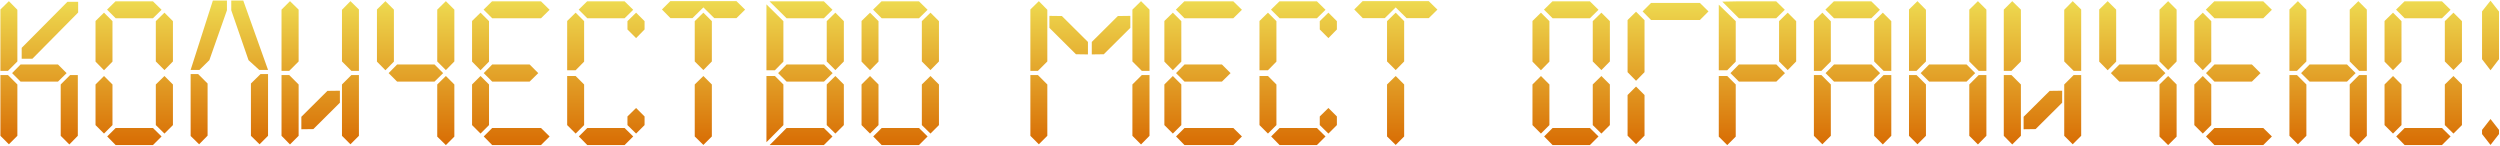 <?xml version="1.0" encoding="UTF-8"?> <svg xmlns="http://www.w3.org/2000/svg" width="2001" height="117" viewBox="0 0 2001 117" fill="none"><path d="M53.328 58.525L46.416 65.309H16.464L9.68 58.525L16.464 51.613H46.416L53.328 58.525ZM7.12 0.925L13.904 7.837V49.181L6.352 56.733H0.336V7.581L7.12 0.925ZM0.336 60.061H6.352L13.904 67.613V108.701L7.12 115.485L0.336 108.701V60.061ZM48.592 67.613L56.144 60.061H62.288V108.701L55.504 115.613L48.592 108.701V67.613ZM17.36 47.005V38.301L53.968 1.437H62.544V10.013L25.936 47.005H17.36ZM131.629 56.093L124.717 49.181V16.925L131.629 10.141L138.413 16.925V49.181L131.629 56.093ZM129.325 7.837L122.413 14.621H92.589L85.677 7.709L92.461 1.053H122.413L129.325 7.837ZM83.245 10.141L90.029 16.925V49.309L83.245 56.221L76.461 49.309V16.797L83.245 10.141ZM76.461 67.613L83.245 60.829L90.029 67.613V100.125L83.245 106.909L76.461 100.125V67.613ZM124.717 67.613L131.629 60.829L138.413 67.613V100.125L131.629 106.909L124.717 100.125V67.613ZM129.325 109.213L122.413 116.125H92.589L85.805 109.213L92.589 102.429H122.413L129.325 109.213ZM200.842 66.845L208.522 59.293H214.538V108.701L207.754 115.485L200.842 108.701V66.845ZM159.626 55.965H152.586L170.378 0.413H181.642V8.221L167.562 48.157L159.626 55.965ZM166.154 108.573L159.37 115.485L152.586 108.829V59.293H158.602L166.154 66.845V108.573ZM214.538 55.965H207.498L198.922 48.157L185.098 8.221V0.413H194.698L214.538 55.965ZM250.802 103.325L241.202 103.453V93.469L262.066 72.733L272.05 72.605V82.205L250.802 103.325ZM239.026 49.181L231.474 56.733H225.33V7.709L232.114 0.925L239.026 7.709V49.181ZM273.714 7.837L280.498 0.925L287.282 7.581V56.733H281.266L273.714 49.181V7.837ZM281.266 60.061H287.282V108.701L280.498 115.485L273.714 108.701V67.613L281.266 60.061ZM231.474 60.061L239.026 67.613V108.701L232.114 115.613L225.33 108.701V60.061H231.474ZM354.703 58.525L347.791 65.309H317.839L311.055 58.525L317.839 51.613H347.791L354.703 58.525ZM356.879 56.093L349.967 49.181V7.709L356.879 0.925L363.663 7.709V49.181L356.879 56.093ZM308.495 0.925L315.279 7.709V49.309L308.495 56.221L301.711 49.309V7.581L308.495 0.925ZM349.967 67.613L356.879 60.829L363.663 67.613V109.341L356.879 116.125L349.967 109.341V67.613ZM430.828 58.525L423.916 65.309H393.964L387.18 58.525L393.964 51.613H423.916L430.828 58.525ZM439.916 7.837L433.004 14.621H393.964L387.052 7.709L393.836 1.053H433.004L439.916 7.837ZM384.62 10.141L391.404 16.925V49.309L384.62 56.221L377.836 49.309V16.797L384.62 10.141ZM377.836 67.613L384.62 60.829L391.404 67.613V100.125L384.62 106.909L377.836 100.125V67.613ZM439.916 109.213L433.004 116.125H393.964L387.18 109.213L393.964 102.429H433.004L439.916 109.213ZM509.129 30.493L502.217 23.581V16.925L509.129 10.141L515.913 16.925V23.581L509.129 30.493ZM506.825 7.837L499.913 14.621H470.089L463.177 7.709L469.961 1.053H499.913L506.825 7.837ZM460.745 10.141L467.529 16.925V49.309L460.745 56.221H453.961V16.797L460.745 10.141ZM453.961 60.829H460.745L467.529 67.613V100.125L460.745 106.909L453.961 100.125V60.829ZM502.217 93.213L509.129 86.429L515.913 93.213V100.125L509.129 106.909L502.217 100.125V93.213ZM506.825 109.213L499.913 116.125H470.089L463.305 109.213L470.089 102.429H499.913L506.825 109.213ZM562.982 56.093L556.07 49.181V16.925L562.982 10.141L569.766 16.925V49.181L562.982 56.093ZM596.39 7.709L589.478 14.493H571.686L562.982 5.917L554.278 14.493H536.614L529.83 7.581L536.486 0.925H589.478L596.39 7.709ZM556.07 67.613L562.982 60.829L569.766 67.613V109.213L562.982 115.997L556.07 109.213V67.613ZM666.453 58.525L659.541 65.309H629.589L622.805 58.525L629.589 51.613H659.541L666.453 58.525ZM668.629 56.093L661.717 49.181V16.925L668.629 10.141L675.413 16.925V49.181L668.629 56.093ZM666.325 7.837L659.413 14.621H629.589L615.893 1.053H659.413L666.325 7.837ZM613.461 3.485L627.029 16.925V49.309L620.245 56.221H613.461V3.485ZM613.461 60.829H620.245L627.029 67.613V100.125L613.461 113.821V60.829ZM661.717 67.613L668.629 60.829L675.413 67.613V100.125L668.629 106.909L661.717 100.125V67.613ZM666.325 109.213L659.413 116.125H616.021L629.589 102.429H659.413L666.325 109.213ZM744.754 56.093L737.842 49.181V16.925L744.754 10.141L751.538 16.925V49.181L744.754 56.093ZM742.45 7.837L735.538 14.621H705.714L698.802 7.709L705.586 1.053H735.538L742.45 7.837ZM696.37 10.141L703.154 16.925V49.309L696.37 56.221L689.586 49.309V16.797L696.37 10.141ZM689.586 67.613L696.37 60.829L703.154 67.613V100.125L696.37 106.909L689.586 100.125V67.613ZM737.842 67.613L744.754 60.829L751.538 67.613V100.125L744.754 106.909L737.842 100.125V67.613ZM742.45 109.213L735.538 116.125H705.714L698.93 109.213L705.714 102.429H735.538L742.45 109.213ZM870.791 43.549L861.191 43.421L839.943 22.301V12.701L849.927 12.829L870.791 33.565V43.549ZM913.927 56.733L906.375 49.181V7.709L913.287 0.925L920.071 7.709V56.733H913.927ZM831.495 0.925L838.279 7.837V49.181L830.727 56.733H824.711V7.581L831.495 0.925ZM824.711 60.061H830.727L838.279 67.613V108.701L831.495 115.485L824.711 108.701V60.061ZM906.375 67.613L913.927 60.061H920.071V108.701L913.287 115.613L906.375 108.701V67.613ZM883.463 43.421L873.863 43.549V33.565L894.727 12.829L904.711 12.701V22.301L883.463 43.421ZM984.953 58.525L978.041 65.309H948.089L941.305 58.525L948.089 51.613H978.041L984.953 58.525ZM994.041 7.837L987.129 14.621H948.089L941.177 7.709L947.961 1.053H987.129L994.041 7.837ZM938.745 10.141L945.529 16.925V49.309L938.745 56.221L931.961 49.309V16.797L938.745 10.141ZM931.961 67.613L938.745 60.829L945.529 67.613V100.125L938.745 106.909L931.961 100.125V67.613ZM994.041 109.213L987.129 116.125H948.089L941.305 109.213L948.089 102.429H987.129L994.041 109.213ZM1063.25 30.493L1056.34 23.581V16.925L1063.25 10.141L1070.04 16.925V23.581L1063.25 30.493ZM1060.95 7.837L1054.04 14.621H1024.21L1017.3 7.709L1024.09 1.053H1054.04L1060.95 7.837ZM1014.87 10.141L1021.65 16.925V49.309L1014.87 56.221H1008.09V16.797L1014.87 10.141ZM1008.09 60.829H1014.87L1021.65 67.613V100.125L1014.87 106.909L1008.09 100.125V60.829ZM1056.34 93.213L1063.25 86.429L1070.04 93.213V100.125L1063.25 106.909L1056.34 100.125V93.213ZM1060.95 109.213L1054.04 116.125H1024.21L1017.43 109.213L1024.21 102.429H1054.04L1060.95 109.213ZM1117.11 56.093L1110.19 49.181V16.925L1117.11 10.141L1123.89 16.925V49.181L1117.11 56.093ZM1150.51 7.709L1143.6 14.493H1125.81L1117.11 5.917L1108.4 14.493H1090.74L1083.95 7.581L1090.61 0.925H1143.6L1150.51 7.709ZM1110.19 67.613L1117.11 60.829L1123.89 67.613V109.213L1117.11 115.997L1110.19 109.213V67.613ZM1281.75 56.093L1274.84 49.181V16.925L1281.75 10.141L1288.54 16.925V49.181L1281.75 56.093ZM1279.45 7.837L1272.54 14.621H1242.71L1235.8 7.709L1242.59 1.053H1272.54L1279.45 7.837ZM1233.37 10.141L1240.15 16.925V49.309L1233.37 56.221L1226.59 49.309V16.797L1233.37 10.141ZM1226.59 67.613L1233.37 60.829L1240.15 67.613V100.125L1233.37 106.909L1226.59 100.125V67.613ZM1274.84 67.613L1281.75 60.829L1288.54 67.613V100.125L1281.75 106.909L1274.84 100.125V67.613ZM1279.45 109.213L1272.54 116.125H1242.71L1235.93 109.213L1242.71 102.429H1272.54L1279.45 109.213ZM1309.49 9.373L1316.28 16.157V57.757L1309.49 64.669L1302.71 57.757V16.029L1309.49 9.373ZM1302.71 76.061L1309.49 69.277L1316.28 76.061V108.573L1309.49 115.357L1302.71 108.573V76.061ZM1367.48 9.117L1360.57 16.029H1321.53L1314.74 9.117L1321.53 2.333H1360.57L1367.48 9.117ZM1428.7 58.525L1421.79 65.309H1391.84L1385.05 58.525L1391.84 51.613H1421.79L1428.7 58.525ZM1430.88 56.093L1423.97 49.181V16.925L1430.88 10.141L1437.66 16.925V49.181L1430.88 56.093ZM1428.57 7.837L1421.66 14.621H1391.84L1378.53 1.309L1391.71 1.053H1421.66L1428.57 7.837ZM1375.71 3.741L1389.28 16.925V49.309L1382.49 56.221H1375.71V3.741ZM1375.71 60.829H1382.49L1389.28 67.613V109.341L1382.49 116.125L1375.71 109.341V60.829ZM1504.83 58.525L1497.92 65.309H1467.96L1461.18 58.525L1467.96 51.613H1497.92L1504.83 58.525ZM1507.64 56.733L1500.09 49.181V16.925L1507 10.141L1513.79 16.925V56.733H1507.64ZM1504.7 7.837L1497.79 14.621H1467.96L1461.05 7.709L1467.84 1.053H1497.79L1504.7 7.837ZM1458.62 10.141L1465.4 17.053V49.181L1457.85 56.733H1451.84V16.797L1458.62 10.141ZM1451.84 60.061H1457.85L1465.4 67.613V108.701L1458.62 115.485L1451.84 108.701V60.061ZM1500.09 67.613L1507.64 60.061H1513.79V108.701L1507 115.613L1500.09 108.701V67.613ZM1580.95 58.525L1574.04 65.309H1544.09L1537.3 58.525L1544.09 51.613H1574.04L1580.95 58.525ZM1583.77 56.733L1576.22 49.181V7.709L1583.13 0.925L1589.91 7.709V56.733H1583.77ZM1534.74 0.925L1541.53 7.837V49.181L1533.98 56.733H1527.96V7.581L1534.74 0.925ZM1527.96 60.061H1533.98L1541.53 67.613V108.701L1534.74 115.485L1527.96 108.701V60.061ZM1576.22 67.613L1583.77 60.061H1589.91V108.701L1583.13 115.613L1576.22 108.701V67.613ZM1629.3 103.325L1619.7 103.453V93.469L1640.57 72.733L1650.55 72.605V82.205L1629.3 103.325ZM1617.53 49.181L1609.97 56.733H1603.83V7.709L1610.61 0.925L1617.53 7.709V49.181ZM1652.21 7.837L1659 0.925L1665.78 7.581V56.733H1659.77L1652.21 49.181V7.837ZM1659.77 60.061H1665.78V108.701L1659 115.485L1652.21 108.701V67.613L1659.77 60.061ZM1609.97 60.061L1617.53 67.613V108.701L1610.61 115.613L1603.83 108.701V60.061H1609.97ZM1733.2 58.525L1726.29 65.309H1696.34L1689.55 58.525L1696.34 51.613H1726.29L1733.2 58.525ZM1735.38 56.093L1728.47 49.181V7.709L1735.38 0.925L1742.16 7.709V49.181L1735.38 56.093ZM1686.99 0.925L1693.78 7.709V49.309L1686.99 56.221L1680.21 49.309V7.581L1686.99 0.925ZM1728.47 67.613L1735.38 60.829L1742.16 67.613V109.341L1735.38 116.125L1728.47 109.341V67.613ZM1809.33 58.525L1802.42 65.309H1772.46L1765.68 58.525L1772.46 51.613H1802.42L1809.33 58.525ZM1818.42 7.837L1811.5 14.621H1772.46L1765.55 7.709L1772.34 1.053H1811.5L1818.42 7.837ZM1763.12 10.141L1769.9 16.925V49.309L1763.12 56.221L1756.34 49.309V16.797L1763.12 10.141ZM1756.34 67.613L1763.12 60.829L1769.9 67.613V100.125L1763.12 106.909L1756.34 100.125V67.613ZM1818.42 109.213L1811.5 116.125H1772.46L1765.68 109.213L1772.46 102.429H1811.5L1818.42 109.213ZM1885.45 58.525L1878.54 65.309H1848.59L1841.8 58.525L1848.59 51.613H1878.54L1885.45 58.525ZM1888.27 56.733L1880.72 49.181V7.709L1887.63 0.925L1894.41 7.709V56.733H1888.27ZM1839.24 0.925L1846.03 7.837V49.181L1838.48 56.733H1832.46V7.581L1839.24 0.925ZM1832.46 60.061H1838.48L1846.03 67.613V108.701L1839.24 115.485L1832.46 108.701V60.061ZM1880.72 67.613L1888.27 60.061H1894.41V108.701L1887.63 115.613L1880.72 108.701V67.613ZM1963.75 56.093L1956.84 49.181V16.925L1963.75 10.141L1970.54 16.925V49.181L1963.75 56.093ZM1961.45 7.837L1954.54 14.621H1924.71L1917.8 7.709L1924.59 1.053H1954.54L1961.45 7.837ZM1915.37 10.141L1922.15 16.925V49.309L1915.37 56.221L1908.59 49.309V16.797L1915.37 10.141ZM1908.59 67.613L1915.37 60.829L1922.15 67.613V100.125L1915.37 106.909L1908.59 100.125V67.613ZM1956.84 67.613L1963.75 60.829L1970.54 67.613V100.125L1963.75 106.909L1956.84 100.125V67.613ZM1961.45 109.213L1954.54 116.125H1924.71L1917.93 109.213L1924.71 102.429H1954.54L1961.45 109.213ZM1993.41 0.541L2000.2 9.245V47.389L1993.41 56.221L1986.63 47.389V9.117L1993.41 0.541ZM1986.63 103.965L1993.41 95.261L2000.2 103.965V107.293L1993.41 115.997L1986.63 107.293V103.965Z" fill="url(#paint0_linear_12575_89)"></path><defs><linearGradient id="paint0_linear_12575_89" x1="1010.34" y1="-5.875" x2="1010.34" y2="122.125" gradientUnits="userSpaceOnUse"><stop stop-color="#EFE054"></stop><stop offset="1" stop-color="#D76700"></stop></linearGradient></defs></svg> 
